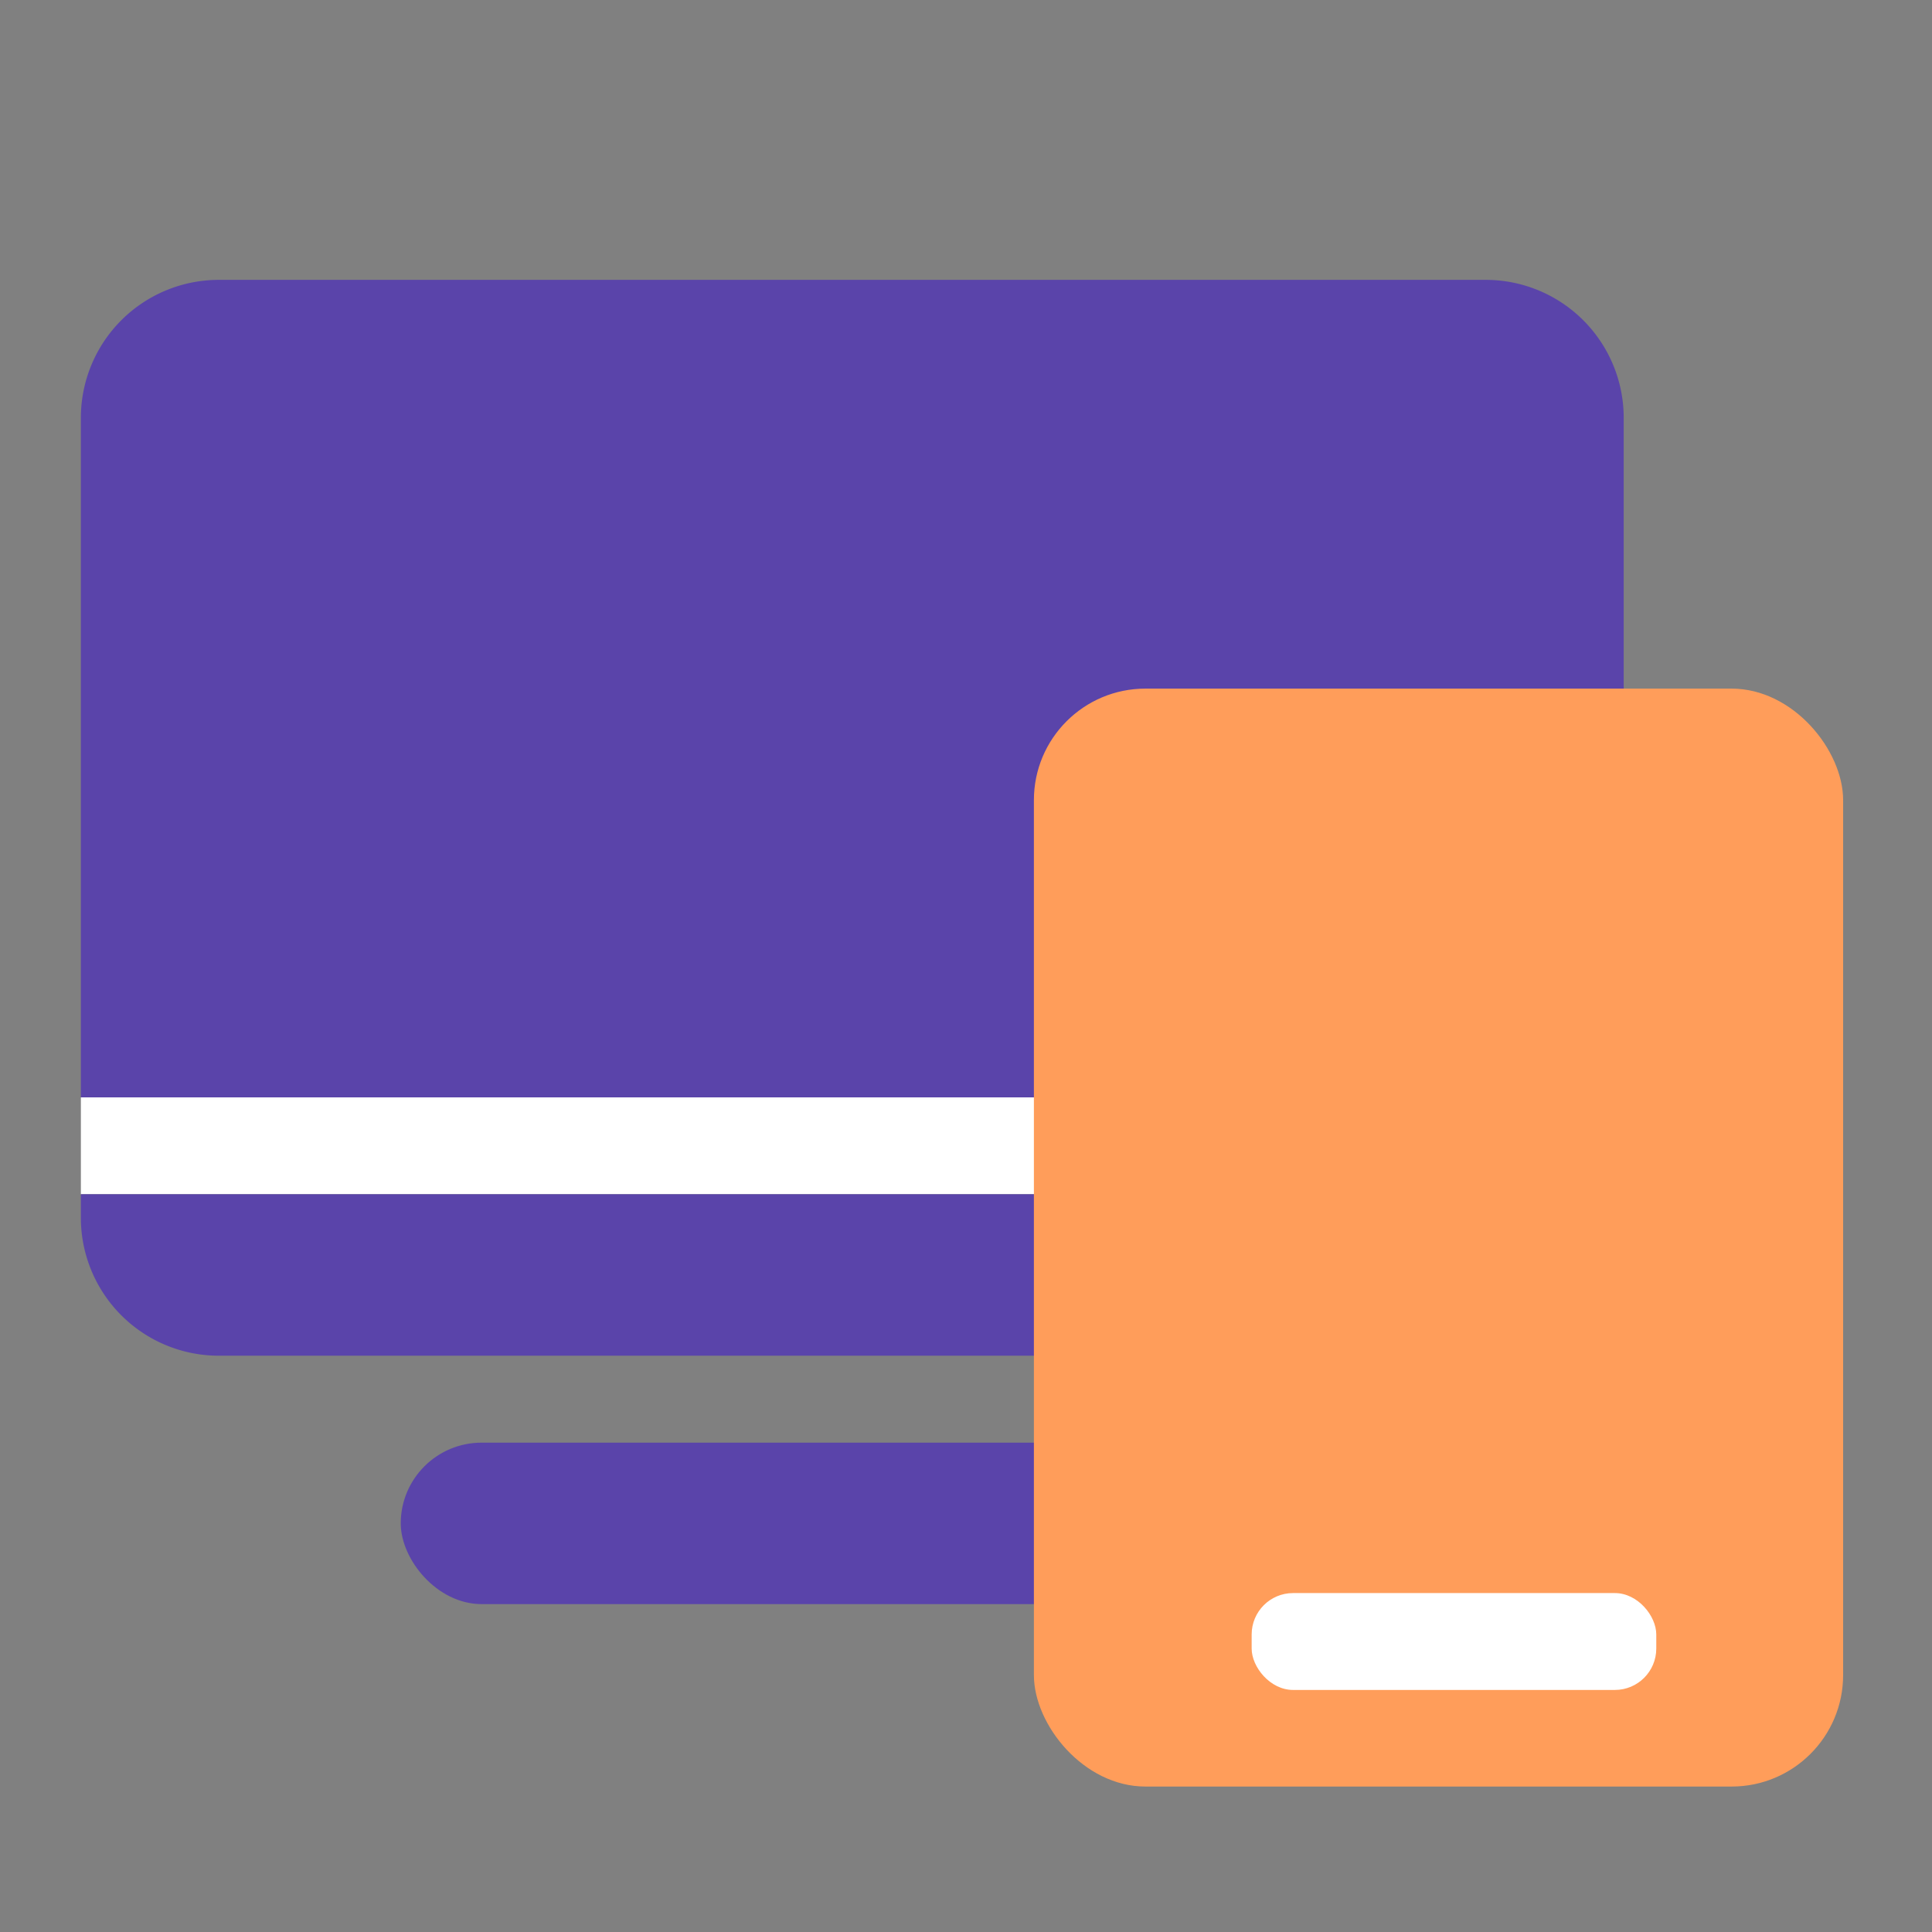 <svg id="图层_1" data-name="图层 1" xmlns="http://www.w3.org/2000/svg" viewBox="0 0 70 70"><rect x="0" y="0" width="70" height="70" fill="#808080" stroke="none"/><defs><style>.cls-1{fill:#fff;}.cls-2{fill:#5a44aa;}.cls-3{fill:#ff9d5a;}</style></defs><title>多种设备</title><rect class="cls-1" x="2.93" y="39.76" width="55.9" height="3.51"/><path class="cls-2" d="M58.83,39.76H2.93V15.14a5,5,0,0,1,5-5h45.9a5,5,0,0,1,5,5Z"/><path class="cls-2" d="M58.83,43.27H2.93v.85a5,5,0,0,0,5,5h45.9a5,5,0,0,0,5-5Z"/><rect class="cls-2" x="14.52" y="52.27" width="32.72" height="5.85" rx="2.93"/><rect class="cls-3" x="37.46" y="24.95" width="29.32" height="39.78" rx="4.04"/><rect class="cls-1" x="45.35" y="57.72" width="14.66" height="3.51" rx="1.5"/></svg>